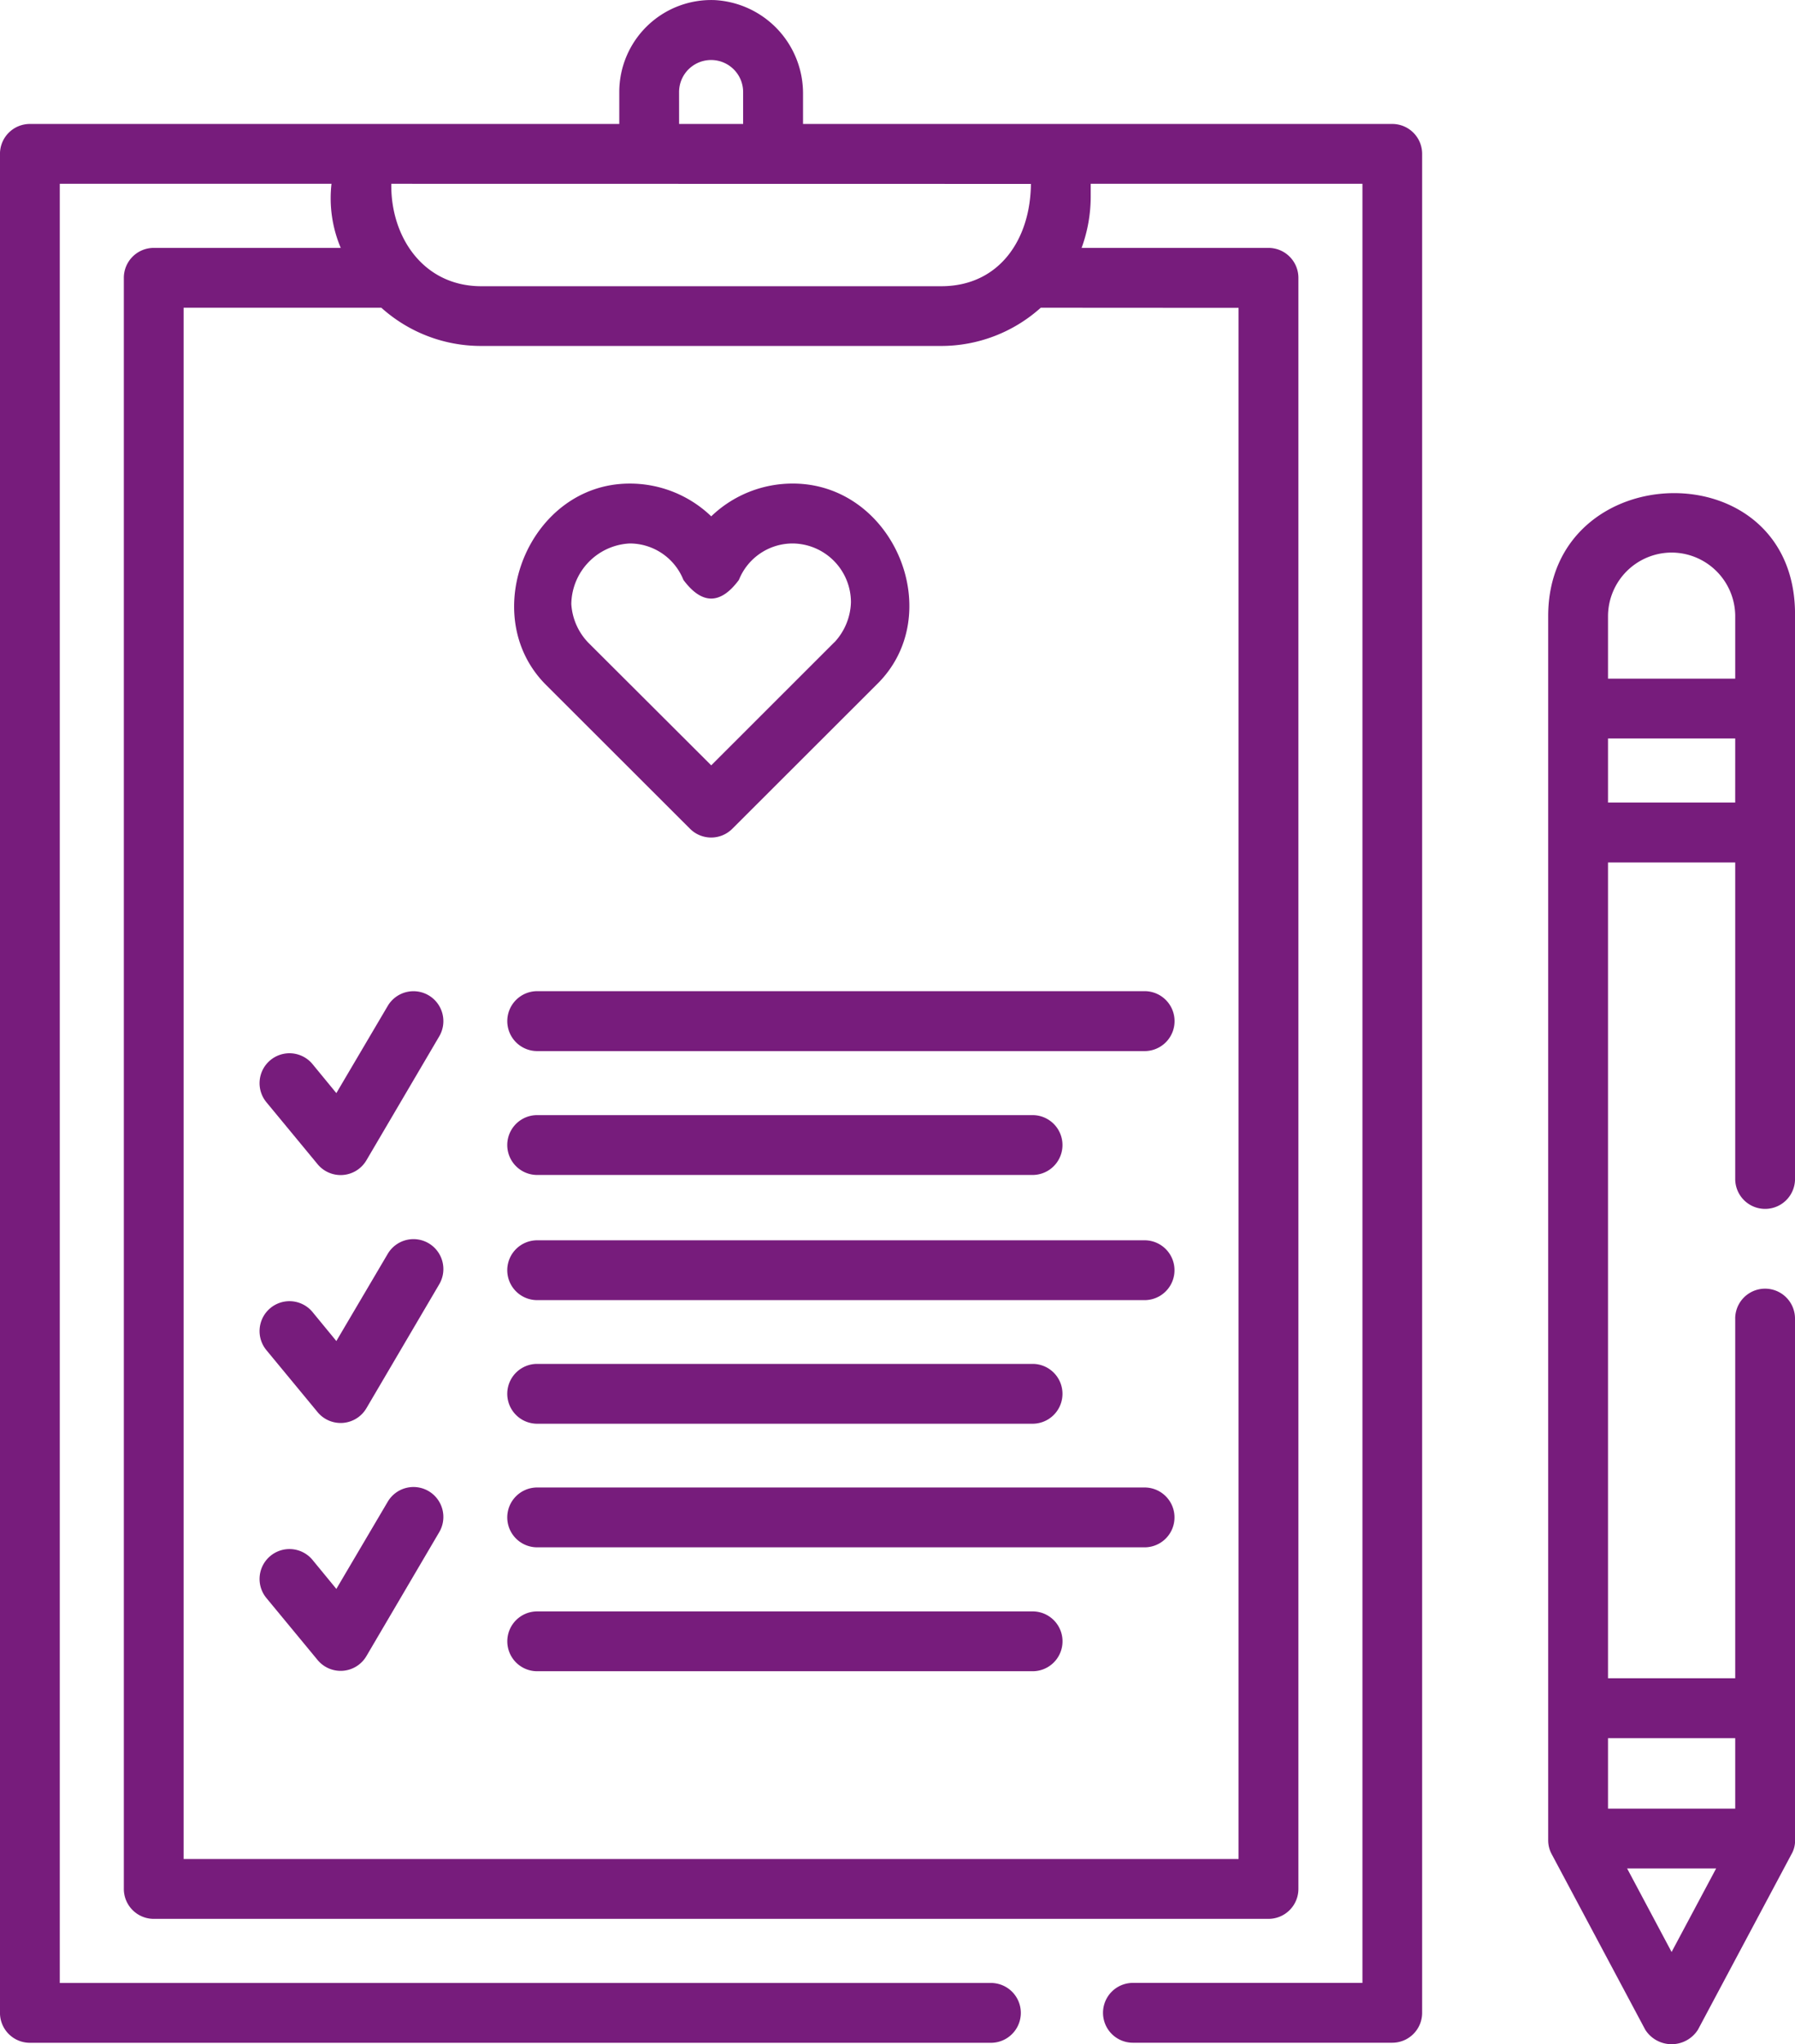 <svg id="Group_866" data-name="Group 866" xmlns="http://www.w3.org/2000/svg" xmlns:xlink="http://www.w3.org/1999/xlink" width="78.823" height="89.708" viewBox="0 0 78.823 89.708">
  <defs>
    <clipPath id="clip-path">
      <path id="Path_31751" data-name="Path 31751" d="M0,64.671H78.823V-25.037H0Z" transform="translate(0 25.037)" fill="none"/>
    </clipPath>
  </defs>
  <g id="Group_865" data-name="Group 865" transform="translate(0 0)" clip-path="url(#clip-path)">
    <g id="Group_853" data-name="Group 853" transform="translate(-0.001 0.001)">
      <path id="Path_31739" data-name="Path 31739" d="M44.077,3.921H18.2V2.613A4.1,4.1,0,0,0,14.32-1.515a4.037,4.037,0,0,0-4.189,4.027V3.921h-25.88a1.313,1.313,0,0,0-1.315,1.311V86.814a1.314,1.314,0,0,0,1.315,1.315h42.2a1.313,1.313,0,0,0,0-2.626H-14.438V6.547H-2.506A5.586,5.586,0,0,0-2.1,9.36H-10.31a1.314,1.314,0,0,0-1.315,1.315v70.7A1.314,1.314,0,0,0-10.31,82.69H38.638a1.314,1.314,0,0,0,1.315-1.315v-70.7A1.314,1.314,0,0,0,38.638,9.36H30.433a6.582,6.582,0,0,0,.4-2.261V6.547H42.765V85.5H32.686a1.313,1.313,0,0,0,0,2.626h11.39a1.313,1.313,0,0,0,1.311-1.315V5.232a1.312,1.312,0,0,0-1.311-1.311m-31.319-1.4a1.406,1.406,0,1,1,2.813,0v1.4H12.758Zm15.45,4.031c-.021,2.44-1.39,4.49-3.941,4.49H4.062C1.507,11.036.084,8.854.12,6.547Zm9.119,5.439V80.063H-9V11.986H-.317a6.535,6.535,0,0,0,4.378,1.677h20.2a6.542,6.542,0,0,0,4.378-1.677Z" transform="translate(17.064 1.518)" fill="#771c7c"/>
    </g>
    <g id="Group_854" data-name="Group 854" transform="translate(22.276 43.497)">
      <path id="Path_31740" data-name="Path 31740" d="M0,.948A1.315,1.315,0,0,0,1.311,2.263H27.987a1.315,1.315,0,0,0,0-2.63H1.311A1.315,1.315,0,0,0,0,.948" transform="translate(0 0.367)" fill="#771c7c"/>
    </g>
    <g id="Group_855" data-name="Group 855" transform="translate(22.277 48.937)">
      <path id="Path_31741" data-name="Path 31741" d="M.945,1.893H22.7a1.313,1.313,0,0,0,0-2.626H.945a1.313,1.313,0,0,0,0,2.626" transform="translate(0.366 0.733)" fill="#771c7c"/>
    </g>
    <g id="Group_856" data-name="Group 856" transform="translate(22.277 59.854)">
      <path id="Path_31742" data-name="Path 31742" d="M.945,1.893H22.7a1.313,1.313,0,0,0,0-2.626H.945a1.313,1.313,0,0,0,0,2.626" transform="translate(0.366 0.733)" fill="#771c7c"/>
    </g>
    <g id="Group_857" data-name="Group 857" transform="translate(22.275 54.43)">
      <path id="Path_31743" data-name="Path 31743" d="M20.176,0H-6.5A1.314,1.314,0,0,0-7.811,1.315,1.313,1.313,0,0,0-6.5,2.626H20.176a1.313,1.313,0,0,0,0-2.626" transform="translate(7.811)" fill="#771c7c"/>
    </g>
    <g id="Group_858" data-name="Group 858" transform="translate(22.275 65.278)">
      <path id="Path_31744" data-name="Path 31744" d="M20.176,0H-6.5A1.314,1.314,0,0,0-7.811,1.315,1.313,1.313,0,0,0-6.5,2.626H20.176a1.313,1.313,0,0,0,0-2.626" transform="translate(7.811)" fill="#771c7c"/>
    </g>
    <g id="Group_859" data-name="Group 859" transform="translate(22.277 70.716)">
      <path id="Path_31745" data-name="Path 31745" d="M16.63,0H-5.127A1.313,1.313,0,0,0-6.438,1.315,1.312,1.312,0,0,0-5.127,2.626H16.63A1.313,1.313,0,0,0,16.63,0" transform="translate(6.438)" fill="#771c7c"/>
    </g>
    <g id="Group_860" data-name="Group 860" transform="translate(11.399 43.499)">
      <path id="Path_31746" data-name="Path 31746" d="M5.35.13A1.313,1.313,0,0,0,3.554.6L1.3,4.422.254,3.15a1.313,1.313,0,0,0-1.849-.176A1.313,1.313,0,0,0-1.77,4.824L.477,7.543a1.313,1.313,0,0,0,2.143-.172l3.2-5.443A1.315,1.315,0,0,0,5.35.13" transform="translate(2.071 0.05)" fill="#771c7c"/>
    </g>
    <g id="Group_861" data-name="Group 861" transform="translate(11.399 54.379)">
      <path id="Path_31747" data-name="Path 31747" d="M5.35.13A1.313,1.313,0,0,0,3.554.6L1.3,4.422.254,3.15a1.313,1.313,0,0,0-1.849-.176A1.313,1.313,0,0,0-1.77,4.824L.477,7.543a1.313,1.313,0,0,0,2.143-.172l3.2-5.443A1.315,1.315,0,0,0,5.35.13" transform="translate(2.071 0.05)" fill="#771c7c"/>
    </g>
    <g id="Group_862" data-name="Group 862" transform="translate(11.399 65.257)">
      <path id="Path_31748" data-name="Path 31748" d="M5.35.13A1.313,1.313,0,0,0,3.554.6L1.3,4.422.254,3.15a1.313,1.313,0,0,0-1.849-.176A1.313,1.313,0,0,0-1.77,4.824L.477,7.543a1.313,1.313,0,0,0,2.143-.172l3.2-5.443A1.316,1.316,0,0,0,5.35.13" transform="translate(2.071 0.05)" fill="#771c7c"/>
    </g>
    <g id="Group_863" data-name="Group 863" transform="translate(22.576 21.222)">
      <path id="Path_31749" data-name="Path 31749" d="M5.569,10.921a1.313,1.313,0,0,0,1.856,0L13.756,4.6c3.16-3.067.778-8.829-3.673-8.829A5.156,5.156,0,0,0,6.5-2.791,5.154,5.154,0,0,0,2.914-4.228c-4.4,0-6.74,5.74-3.683,8.821ZM.356,1.057A2.7,2.7,0,0,1,2.914-1.6,2.541,2.541,0,0,1,5.279,0Q6.5,1.636,7.715,0a2.542,2.542,0,0,1,2.368-1.6A2.582,2.582,0,0,1,12.635.982a2.69,2.69,0,0,1-.709,1.738l-.018.014L6.5,8.137,1.1,2.752A2.675,2.675,0,0,1,.356,1.057" transform="translate(2.156 4.228)" fill="#771c7c"/>
    </g>
    <g id="Group_864" data-name="Group 864" transform="translate(67.986 21.639)">
      <path id="Path_31750" data-name="Path 31750" d="M5.92,26.116V41.9H.334V6.1H5.92V19.989a1.313,1.313,0,0,0,2.626,0v-24.7c.086-7.338-10.839-7.055-10.839,0V49a1.282,1.282,0,0,0,.154.62l4.106,7.7a1.37,1.37,0,0,0,2.318,0l4.106-7.7a1.194,1.194,0,0,0,.154-.692V26.116a1.313,1.313,0,0,0-2.626,0m0-22.645H.334V.658H5.92ZM.334-4.713A2.8,2.8,0,0,1,3.068-7.5,2.8,2.8,0,0,1,5.92-4.648v2.68H.334ZM3.126,53.913,1.173,50.247H5.082ZM5.92,47.621H.334V44.529H5.92Z" transform="translate(2.292 10.111)" fill="#771c7c"/>
    </g>
  </g>
</svg>
